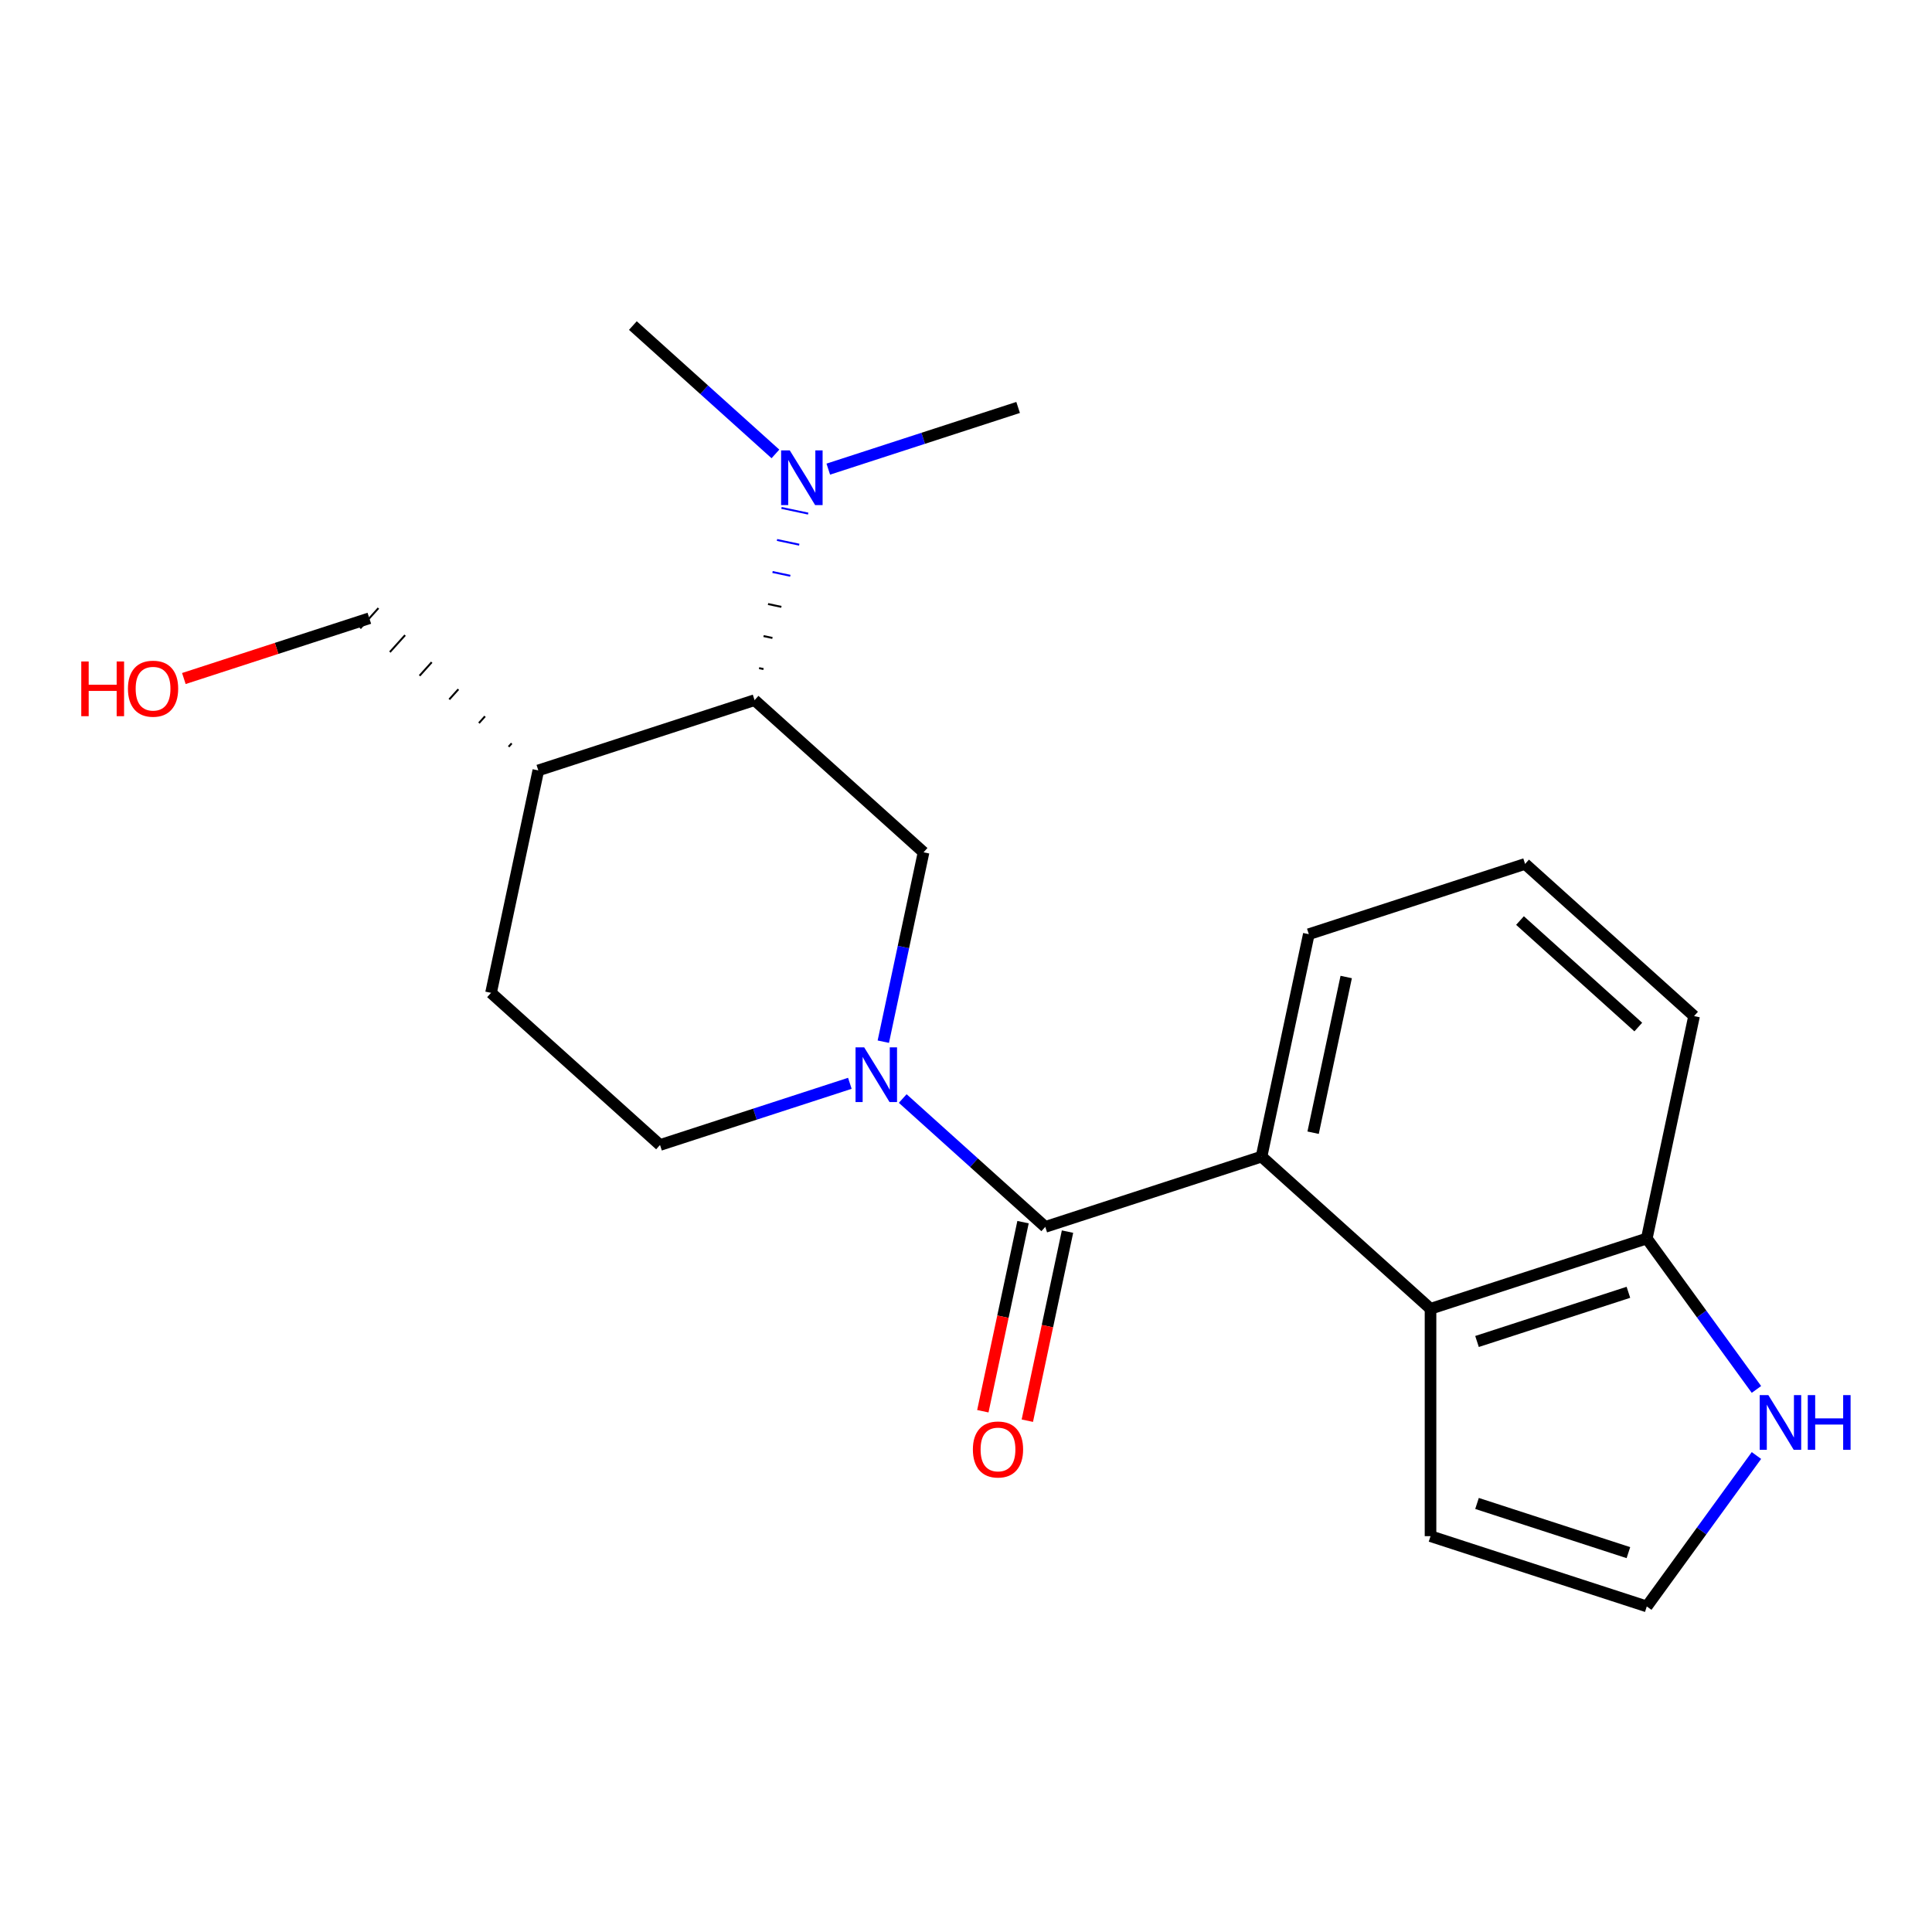 <?xml version='1.0' encoding='iso-8859-1'?>
<svg version='1.1' baseProfile='full'
              xmlns='http://www.w3.org/2000/svg'
                      xmlns:rdkit='http://www.rdkit.org/xml'
                      xmlns:xlink='http://www.w3.org/1999/xlink'
                  xml:space='preserve'
width='1000px' height='1000px' viewBox='0 0 1000 1000'>
<!-- END OF HEADER -->
<rect style='opacity:1.0;fill:#FFFFFF;stroke:none' width='1000' height='1000' x='0' y='0'> </rect>
<path class='bond-0' d='M 467.247,568.597 L 504.139,601.815' style='fill:none;fill-rule:evenodd;stroke:#0000FF;stroke-width:6px;stroke-linecap:butt;stroke-linejoin:miter;stroke-opacity:1' />
<path class='bond-0' d='M 504.139,601.815 L 541.032,635.033' style='fill:none;fill-rule:evenodd;stroke:#000000;stroke-width:6px;stroke-linecap:butt;stroke-linejoin:miter;stroke-opacity:1' />
<path class='bond-2' d='M 457.2,539.175 L 467.618,490.163' style='fill:none;fill-rule:evenodd;stroke:#0000FF;stroke-width:6px;stroke-linecap:butt;stroke-linejoin:miter;stroke-opacity:1' />
<path class='bond-2' d='M 467.618,490.163 L 478.035,441.151' style='fill:none;fill-rule:evenodd;stroke:#000000;stroke-width:6px;stroke-linecap:butt;stroke-linejoin:miter;stroke-opacity:1' />
<path class='bond-9' d='M 439.882,560.723 L 390.754,576.686' style='fill:none;fill-rule:evenodd;stroke:#0000FF;stroke-width:6px;stroke-linecap:butt;stroke-linejoin:miter;stroke-opacity:1' />
<path class='bond-9' d='M 390.754,576.686 L 341.626,592.648' style='fill:none;fill-rule:evenodd;stroke:#000000;stroke-width:6px;stroke-linecap:butt;stroke-linejoin:miter;stroke-opacity:1' />
<path class='bond-1' d='M 541.032,635.033 L 652.97,598.662' style='fill:none;fill-rule:evenodd;stroke:#000000;stroke-width:6px;stroke-linecap:butt;stroke-linejoin:miter;stroke-opacity:1' />
<path class='bond-12' d='M 529.519,632.586 L 519.118,681.519' style='fill:none;fill-rule:evenodd;stroke:#000000;stroke-width:6px;stroke-linecap:butt;stroke-linejoin:miter;stroke-opacity:1' />
<path class='bond-12' d='M 519.118,681.519 L 508.717,730.451' style='fill:none;fill-rule:evenodd;stroke:#FF0000;stroke-width:6px;stroke-linecap:butt;stroke-linejoin:miter;stroke-opacity:1' />
<path class='bond-12' d='M 552.544,637.481 L 542.144,686.413' style='fill:none;fill-rule:evenodd;stroke:#000000;stroke-width:6px;stroke-linecap:butt;stroke-linejoin:miter;stroke-opacity:1' />
<path class='bond-12' d='M 542.144,686.413 L 531.743,735.345' style='fill:none;fill-rule:evenodd;stroke:#FF0000;stroke-width:6px;stroke-linecap:butt;stroke-linejoin:miter;stroke-opacity:1' />
<path class='bond-3' d='M 652.97,598.662 L 740.438,677.418' style='fill:none;fill-rule:evenodd;stroke:#000000;stroke-width:6px;stroke-linecap:butt;stroke-linejoin:miter;stroke-opacity:1' />
<path class='bond-14' d='M 652.97,598.662 L 677.441,483.536' style='fill:none;fill-rule:evenodd;stroke:#000000;stroke-width:6px;stroke-linecap:butt;stroke-linejoin:miter;stroke-opacity:1' />
<path class='bond-14' d='M 679.666,586.288 L 696.796,505.699' style='fill:none;fill-rule:evenodd;stroke:#000000;stroke-width:6px;stroke-linecap:butt;stroke-linejoin:miter;stroke-opacity:1' />
<path class='bond-4' d='M 478.035,441.151 L 390.568,362.395' style='fill:none;fill-rule:evenodd;stroke:#000000;stroke-width:6px;stroke-linecap:butt;stroke-linejoin:miter;stroke-opacity:1' />
<path class='bond-7' d='M 740.438,677.418 L 852.376,641.047' style='fill:none;fill-rule:evenodd;stroke:#000000;stroke-width:6px;stroke-linecap:butt;stroke-linejoin:miter;stroke-opacity:1' />
<path class='bond-7' d='M 764.502,694.35 L 842.859,668.891' style='fill:none;fill-rule:evenodd;stroke:#000000;stroke-width:6px;stroke-linecap:butt;stroke-linejoin:miter;stroke-opacity:1' />
<path class='bond-11' d='M 740.438,677.418 L 740.438,795.117' style='fill:none;fill-rule:evenodd;stroke:#000000;stroke-width:6px;stroke-linecap:butt;stroke-linejoin:miter;stroke-opacity:1' />
<path class='bond-10' d='M 395.192,346.302 L 392.889,345.812' style='fill:none;fill-rule:evenodd;stroke:#000000;stroke-width:1.0px;stroke-linecap:butt;stroke-linejoin:miter;stroke-opacity:1' />
<path class='bond-10' d='M 399.816,330.209 L 395.211,329.23' style='fill:none;fill-rule:evenodd;stroke:#000000;stroke-width:1.0px;stroke-linecap:butt;stroke-linejoin:miter;stroke-opacity:1' />
<path class='bond-10' d='M 404.44,314.116 L 397.532,312.648' style='fill:none;fill-rule:evenodd;stroke:#000000;stroke-width:1.0px;stroke-linecap:butt;stroke-linejoin:miter;stroke-opacity:1' />
<path class='bond-10' d='M 409.064,298.024 L 399.853,296.066' style='fill:none;fill-rule:evenodd;stroke:#0000FF;stroke-width:1.0px;stroke-linecap:butt;stroke-linejoin:miter;stroke-opacity:1' />
<path class='bond-10' d='M 413.688,281.931 L 402.175,279.484' style='fill:none;fill-rule:evenodd;stroke:#0000FF;stroke-width:1.0px;stroke-linecap:butt;stroke-linejoin:miter;stroke-opacity:1' />
<path class='bond-10' d='M 418.311,265.838 L 404.496,262.902' style='fill:none;fill-rule:evenodd;stroke:#0000FF;stroke-width:1.0px;stroke-linecap:butt;stroke-linejoin:miter;stroke-opacity:1' />
<path class='bond-21' d='M 390.568,362.395 L 278.63,398.766' style='fill:none;fill-rule:evenodd;stroke:#000000;stroke-width:6px;stroke-linecap:butt;stroke-linejoin:miter;stroke-opacity:1' />
<path class='bond-5' d='M 909.132,719.165 L 880.754,680.106' style='fill:none;fill-rule:evenodd;stroke:#0000FF;stroke-width:6px;stroke-linecap:butt;stroke-linejoin:miter;stroke-opacity:1' />
<path class='bond-5' d='M 880.754,680.106 L 852.376,641.047' style='fill:none;fill-rule:evenodd;stroke:#000000;stroke-width:6px;stroke-linecap:butt;stroke-linejoin:miter;stroke-opacity:1' />
<path class='bond-23' d='M 909.132,753.37 L 880.754,792.429' style='fill:none;fill-rule:evenodd;stroke:#0000FF;stroke-width:6px;stroke-linecap:butt;stroke-linejoin:miter;stroke-opacity:1' />
<path class='bond-23' d='M 880.754,792.429 L 852.376,831.488' style='fill:none;fill-rule:evenodd;stroke:#000000;stroke-width:6px;stroke-linecap:butt;stroke-linejoin:miter;stroke-opacity:1' />
<path class='bond-6' d='M 278.63,398.766 L 254.159,513.892' style='fill:none;fill-rule:evenodd;stroke:#000000;stroke-width:6px;stroke-linecap:butt;stroke-linejoin:miter;stroke-opacity:1' />
<path class='bond-15' d='M 264.839,384.765 L 263.264,386.514' style='fill:none;fill-rule:evenodd;stroke:#000000;stroke-width:1.0px;stroke-linecap:butt;stroke-linejoin:miter;stroke-opacity:1' />
<path class='bond-15' d='M 251.049,370.764 L 247.899,374.263' style='fill:none;fill-rule:evenodd;stroke:#000000;stroke-width:1.0px;stroke-linecap:butt;stroke-linejoin:miter;stroke-opacity:1' />
<path class='bond-15' d='M 237.259,356.764 L 232.533,362.012' style='fill:none;fill-rule:evenodd;stroke:#000000;stroke-width:1.0px;stroke-linecap:butt;stroke-linejoin:miter;stroke-opacity:1' />
<path class='bond-15' d='M 223.468,342.763 L 217.168,349.76' style='fill:none;fill-rule:evenodd;stroke:#000000;stroke-width:1.0px;stroke-linecap:butt;stroke-linejoin:miter;stroke-opacity:1' />
<path class='bond-15' d='M 209.678,328.762 L 201.802,337.509' style='fill:none;fill-rule:evenodd;stroke:#000000;stroke-width:1.0px;stroke-linecap:butt;stroke-linejoin:miter;stroke-opacity:1' />
<path class='bond-15' d='M 195.888,314.762 L 186.437,325.258' style='fill:none;fill-rule:evenodd;stroke:#000000;stroke-width:1.0px;stroke-linecap:butt;stroke-linejoin:miter;stroke-opacity:1' />
<path class='bond-22' d='M 852.376,641.047 L 876.847,525.921' style='fill:none;fill-rule:evenodd;stroke:#000000;stroke-width:6px;stroke-linecap:butt;stroke-linejoin:miter;stroke-opacity:1' />
<path class='bond-8' d='M 852.376,831.488 L 740.438,795.117' style='fill:none;fill-rule:evenodd;stroke:#000000;stroke-width:6px;stroke-linecap:butt;stroke-linejoin:miter;stroke-opacity:1' />
<path class='bond-8' d='M 842.859,803.645 L 764.502,778.185' style='fill:none;fill-rule:evenodd;stroke:#000000;stroke-width:6px;stroke-linecap:butt;stroke-linejoin:miter;stroke-opacity:1' />
<path class='bond-13' d='M 341.626,592.648 L 254.159,513.892' style='fill:none;fill-rule:evenodd;stroke:#000000;stroke-width:6px;stroke-linecap:butt;stroke-linejoin:miter;stroke-opacity:1' />
<path class='bond-19' d='M 428.721,242.822 L 477.849,226.859' style='fill:none;fill-rule:evenodd;stroke:#0000FF;stroke-width:6px;stroke-linecap:butt;stroke-linejoin:miter;stroke-opacity:1' />
<path class='bond-19' d='M 477.849,226.859 L 526.977,210.897' style='fill:none;fill-rule:evenodd;stroke:#000000;stroke-width:6px;stroke-linecap:butt;stroke-linejoin:miter;stroke-opacity:1' />
<path class='bond-20' d='M 401.357,234.948 L 364.464,201.73' style='fill:none;fill-rule:evenodd;stroke:#0000FF;stroke-width:6px;stroke-linecap:butt;stroke-linejoin:miter;stroke-opacity:1' />
<path class='bond-20' d='M 364.464,201.73 L 327.572,168.512' style='fill:none;fill-rule:evenodd;stroke:#000000;stroke-width:6px;stroke-linecap:butt;stroke-linejoin:miter;stroke-opacity:1' />
<path class='bond-17' d='M 677.441,483.536 L 789.379,447.165' style='fill:none;fill-rule:evenodd;stroke:#000000;stroke-width:6px;stroke-linecap:butt;stroke-linejoin:miter;stroke-opacity:1' />
<path class='bond-16' d='M 191.162,320.01 L 143.164,335.605' style='fill:none;fill-rule:evenodd;stroke:#000000;stroke-width:6px;stroke-linecap:butt;stroke-linejoin:miter;stroke-opacity:1' />
<path class='bond-16' d='M 143.164,335.605 L 95.166,351.201' style='fill:none;fill-rule:evenodd;stroke:#FF0000;stroke-width:6px;stroke-linecap:butt;stroke-linejoin:miter;stroke-opacity:1' />
<path class='bond-18' d='M 789.379,447.165 L 876.847,525.921' style='fill:none;fill-rule:evenodd;stroke:#000000;stroke-width:6px;stroke-linecap:butt;stroke-linejoin:miter;stroke-opacity:1' />
<path class='bond-18' d='M 786.748,476.471 L 847.976,531.601' style='fill:none;fill-rule:evenodd;stroke:#000000;stroke-width:6px;stroke-linecap:butt;stroke-linejoin:miter;stroke-opacity:1' />
<path  class='atom-0' d='M 447.304 542.117
L 456.584 557.117
Q 457.504 558.597, 458.984 561.277
Q 460.464 563.957, 460.544 564.117
L 460.544 542.117
L 464.304 542.117
L 464.304 570.437
L 460.424 570.437
L 450.464 554.037
Q 449.304 552.117, 448.064 549.917
Q 446.864 547.717, 446.504 547.037
L 446.504 570.437
L 442.824 570.437
L 442.824 542.117
L 447.304 542.117
' fill='#0000FF'/>
<path  class='atom-6' d='M 915.298 722.108
L 924.578 737.108
Q 925.498 738.588, 926.978 741.268
Q 928.458 743.948, 928.538 744.108
L 928.538 722.108
L 932.298 722.108
L 932.298 750.428
L 928.418 750.428
L 918.458 734.028
Q 917.298 732.108, 916.058 729.908
Q 914.858 727.708, 914.498 727.028
L 914.498 750.428
L 910.818 750.428
L 910.818 722.108
L 915.298 722.108
' fill='#0000FF'/>
<path  class='atom-6' d='M 935.698 722.108
L 939.538 722.108
L 939.538 734.148
L 954.018 734.148
L 954.018 722.108
L 957.858 722.108
L 957.858 750.428
L 954.018 750.428
L 954.018 737.348
L 939.538 737.348
L 939.538 750.428
L 935.698 750.428
L 935.698 722.108
' fill='#0000FF'/>
<path  class='atom-11' d='M 408.779 233.108
L 418.059 248.108
Q 418.979 249.588, 420.459 252.268
Q 421.939 254.948, 422.019 255.108
L 422.019 233.108
L 425.779 233.108
L 425.779 261.428
L 421.899 261.428
L 411.939 245.028
Q 410.779 243.108, 409.539 240.908
Q 408.339 238.708, 407.979 238.028
L 407.979 261.428
L 404.299 261.428
L 404.299 233.108
L 408.779 233.108
' fill='#0000FF'/>
<path  class='atom-13' d='M 503.561 750.24
Q 503.561 743.44, 506.921 739.64
Q 510.281 735.84, 516.561 735.84
Q 522.841 735.84, 526.201 739.64
Q 529.561 743.44, 529.561 750.24
Q 529.561 757.12, 526.161 761.04
Q 522.761 764.92, 516.561 764.92
Q 510.321 764.92, 506.921 761.04
Q 503.561 757.16, 503.561 750.24
M 516.561 761.72
Q 520.881 761.72, 523.201 758.84
Q 525.561 755.92, 525.561 750.24
Q 525.561 744.68, 523.201 741.88
Q 520.881 739.04, 516.561 739.04
Q 512.241 739.04, 509.881 741.84
Q 507.561 744.64, 507.561 750.24
Q 507.561 755.96, 509.881 758.84
Q 512.241 761.72, 516.561 761.72
' fill='#FF0000'/>
<path  class='atom-17' d='M 42.064 342.381
L 45.904 342.381
L 45.904 354.421
L 60.384 354.421
L 60.384 342.381
L 64.224 342.381
L 64.224 370.701
L 60.384 370.701
L 60.384 357.621
L 45.904 357.621
L 45.904 370.701
L 42.064 370.701
L 42.064 342.381
' fill='#FF0000'/>
<path  class='atom-17' d='M 66.224 356.461
Q 66.224 349.661, 69.584 345.861
Q 72.944 342.061, 79.224 342.061
Q 85.504 342.061, 88.864 345.861
Q 92.224 349.661, 92.224 356.461
Q 92.224 363.341, 88.824 367.261
Q 85.424 371.141, 79.224 371.141
Q 72.984 371.141, 69.584 367.261
Q 66.224 363.381, 66.224 356.461
M 79.224 367.941
Q 83.544 367.941, 85.864 365.061
Q 88.224 362.141, 88.224 356.461
Q 88.224 350.901, 85.864 348.101
Q 83.544 345.261, 79.224 345.261
Q 74.904 345.261, 72.544 348.061
Q 70.224 350.861, 70.224 356.461
Q 70.224 362.181, 72.544 365.061
Q 74.904 367.941, 79.224 367.941
' fill='#FF0000'/>
</svg>
